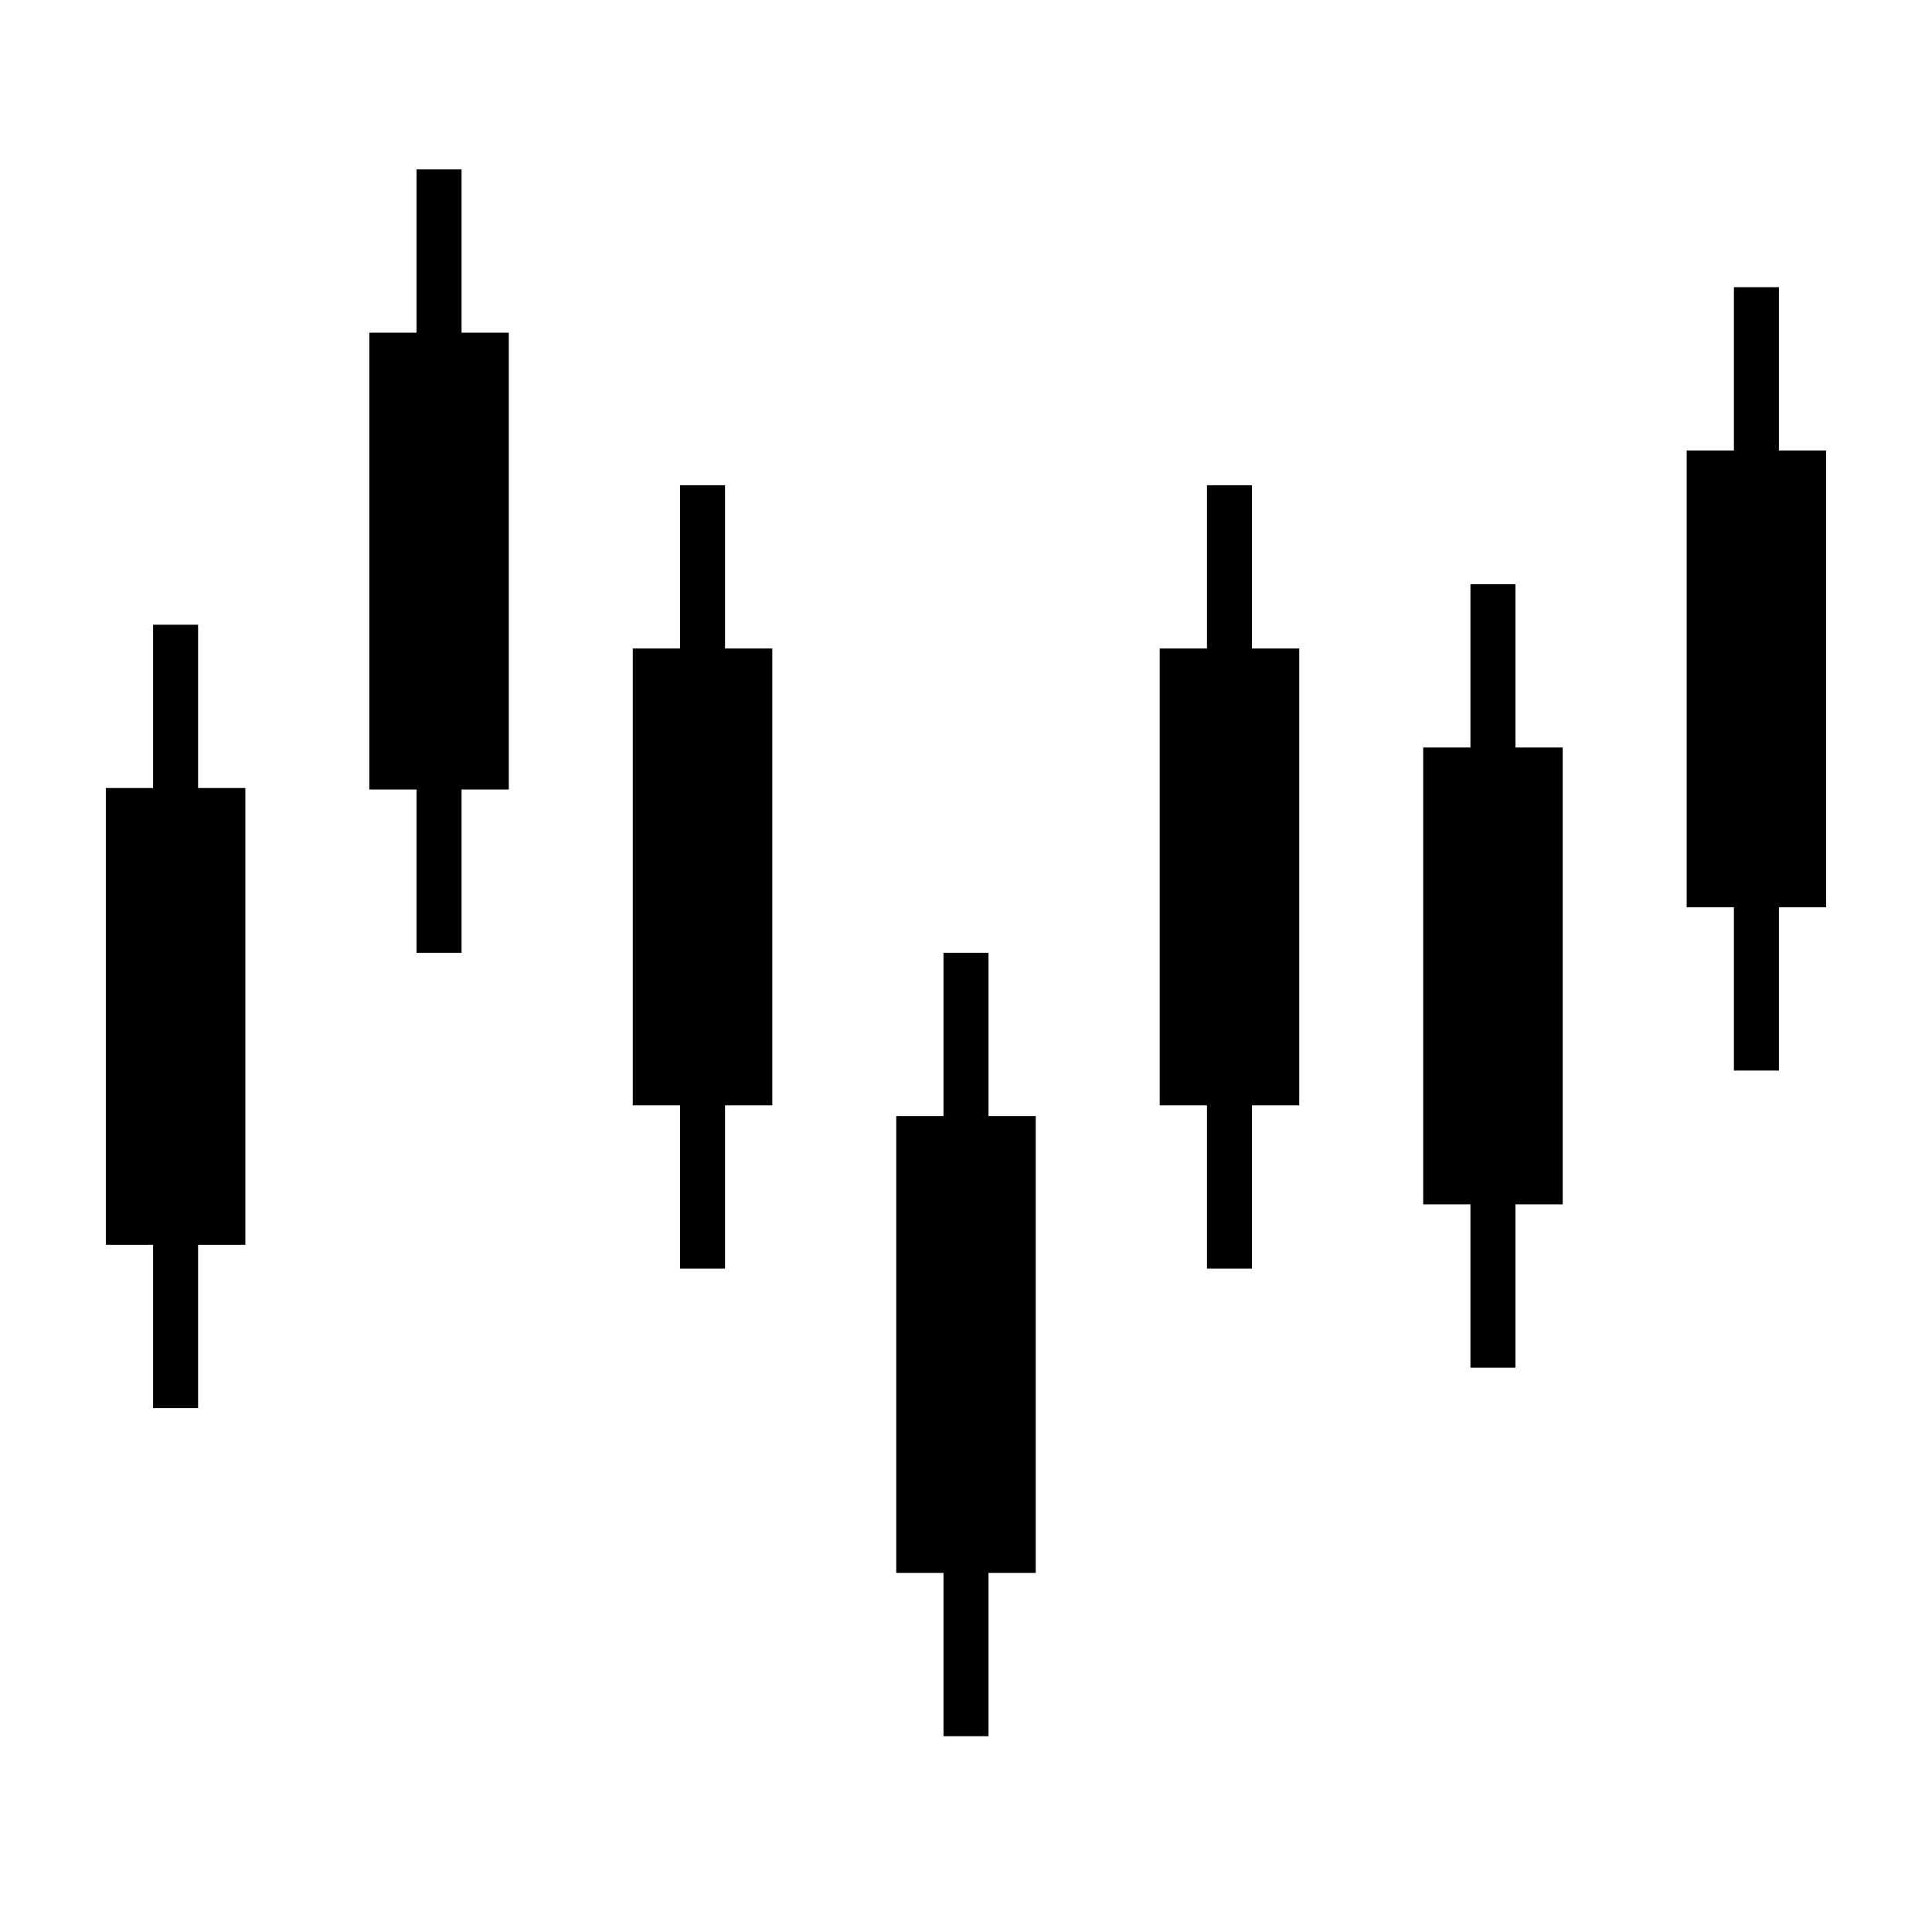 <svg xmlns="http://www.w3.org/2000/svg" xmlns:xlink="http://www.w3.org/1999/xlink" version="1.1" x="0px" y="0px" viewBox="0 0 100 100" enable-background="new 0 0 100 100" xml:space="preserve"><polygon points="26.336,17.22 23.89,17.22 23.89,8.768 21.561,8.768 21.561,17.22 19.115,17.22 19.115,40.865 21.561,40.865   21.561,49.316 23.89,49.316 23.89,40.865 26.336,40.865 "></polygon><polygon points="39.974,33.566 37.527,33.566 37.527,25.115 35.198,25.115 35.198,33.566 32.752,33.566 32.752,57.212   35.198,57.212 35.198,65.663 37.527,65.663 37.527,57.212 39.974,57.212 "></polygon><polygon points="53.61,57.768 51.165,57.768 51.165,49.316 48.835,49.316 48.835,57.768 46.39,57.768 46.39,81.413 48.835,81.413   48.835,89.864 51.165,89.864 51.165,81.413 53.61,81.413 "></polygon><polygon points="67.248,33.566 64.802,33.566 64.802,25.115 62.473,25.115 62.473,33.566 60.026,33.566 60.026,57.212   62.473,57.212 62.473,65.663 64.802,65.663 64.802,57.212 67.248,57.212 "></polygon><polygon points="80.885,38.691 78.439,38.691 78.439,30.24 76.11,30.24 76.11,38.691 73.664,38.691 73.664,62.337 76.11,62.337   76.11,70.788 78.439,70.788 78.439,62.337 80.885,62.337 "></polygon><polygon points="12.699,40.788 10.253,40.788 10.253,32.336 7.923,32.336 7.923,40.788 5.478,40.788 5.478,64.433 7.923,64.433   7.923,72.884 10.253,72.884 10.253,64.433 12.699,64.433 "></polygon><polygon points="94.522,23.317 92.076,23.317 92.076,14.865 89.747,14.865 89.747,23.317 87.301,23.317 87.301,46.962   89.747,46.962 89.747,55.413 92.076,55.413 92.076,46.962 94.522,46.962 "></polygon></svg>
